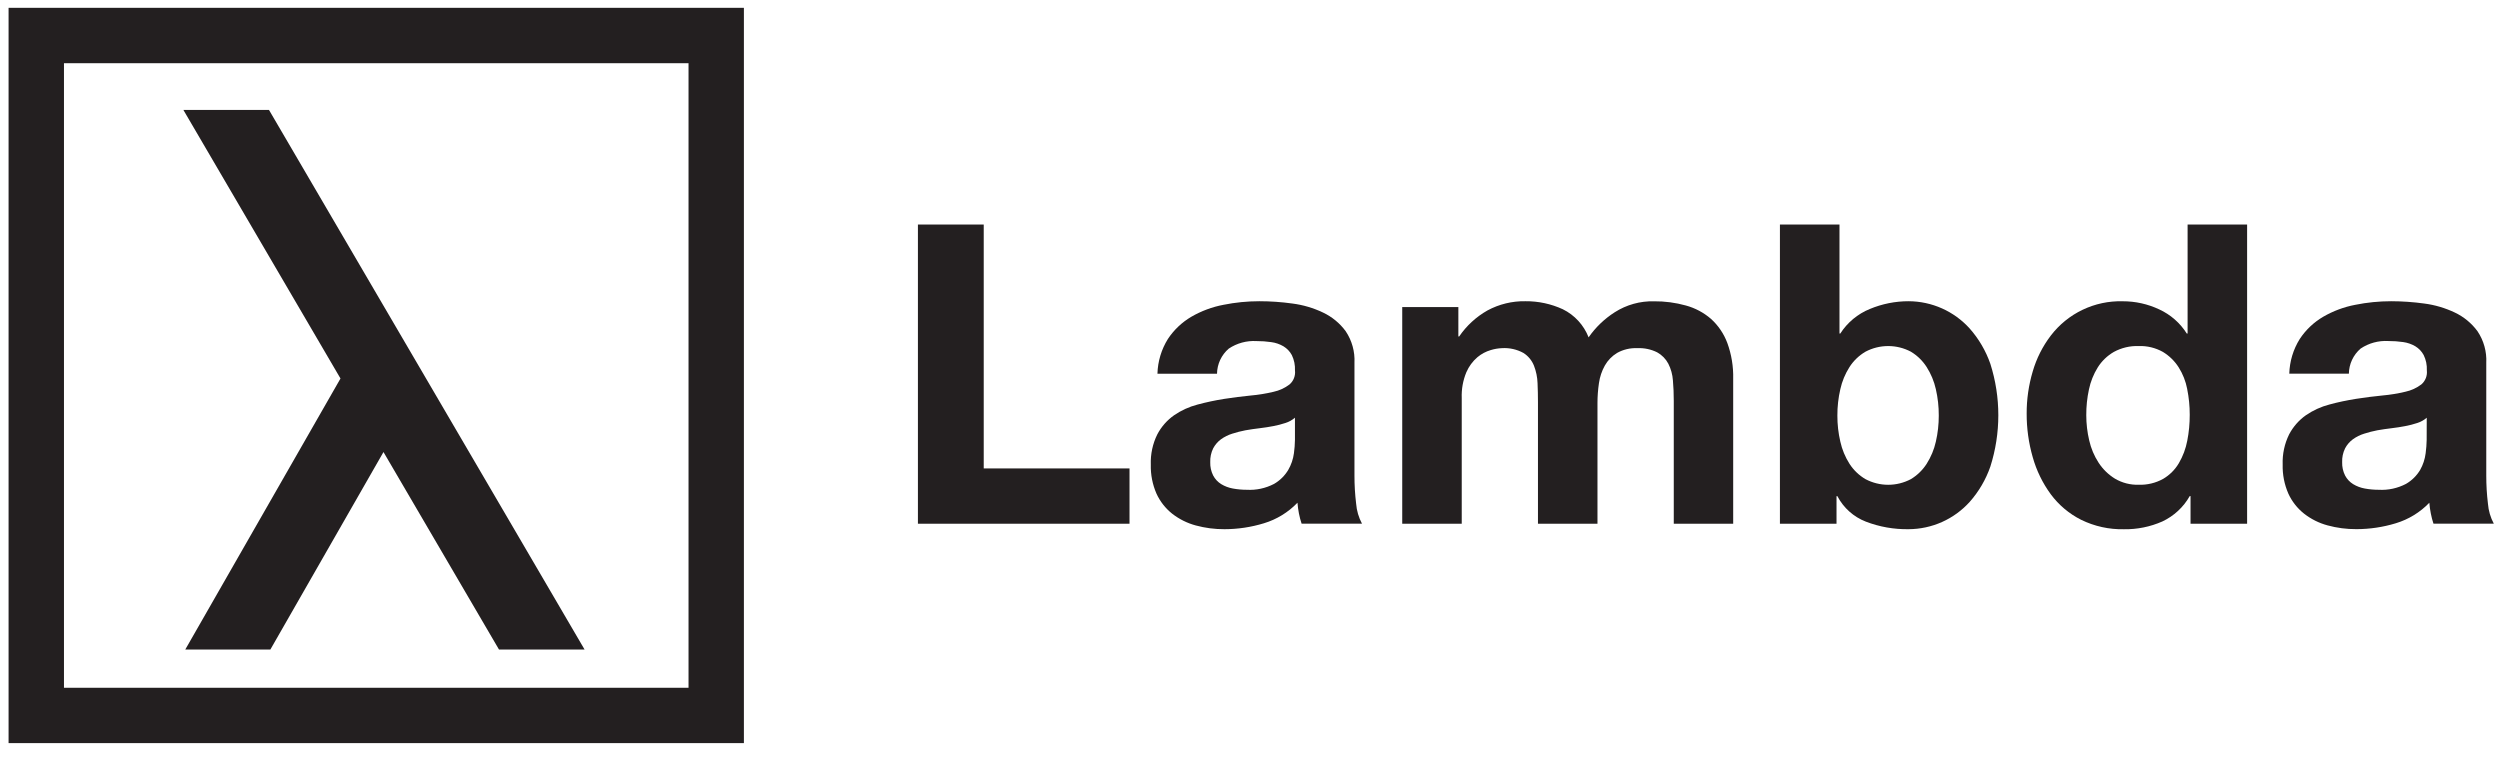<svg width="102" height="31" viewBox="0 0 102 31" fill="none" xmlns="http://www.w3.org/2000/svg">
<path d="M28.092 2.579V28.061H2.61V2.579H28.092ZM30.351 0.319H0.35V30.319H30.351V0.319Z" fill="#231F20"/>
<path d="M40.136 9.161V19.112H46.084V21.368H37.451V9.161H40.136Z" fill="#231F20"/>
<path d="M47.224 15.248C47.237 14.745 47.385 14.255 47.651 13.829C47.897 13.458 48.224 13.148 48.608 12.923C49.014 12.688 49.457 12.523 49.918 12.436C50.4 12.339 50.89 12.29 51.381 12.29C51.833 12.29 52.284 12.322 52.732 12.384C53.165 12.44 53.586 12.564 53.98 12.752C54.346 12.925 54.663 13.186 54.903 13.512C55.159 13.893 55.285 14.345 55.262 14.803V19.402C55.261 19.785 55.284 20.168 55.33 20.548C55.352 20.835 55.434 21.114 55.57 21.367H53.106C53.06 21.23 53.024 21.09 52.996 20.948C52.968 20.804 52.948 20.658 52.937 20.511C52.56 20.903 52.089 21.192 51.569 21.349C51.048 21.509 50.507 21.59 49.962 21.591C49.564 21.594 49.167 21.542 48.782 21.437C48.435 21.343 48.109 21.18 47.825 20.959C47.55 20.74 47.33 20.46 47.184 20.14C47.022 19.768 46.943 19.366 46.953 18.96C46.937 18.532 47.028 18.105 47.219 17.721C47.382 17.411 47.616 17.144 47.902 16.943C48.194 16.743 48.518 16.595 48.86 16.506C49.218 16.41 49.58 16.333 49.946 16.275C50.31 16.219 50.669 16.173 51.023 16.138C51.34 16.11 51.654 16.059 51.963 15.985C52.199 15.934 52.421 15.832 52.613 15.685C52.694 15.615 52.757 15.527 52.795 15.427C52.834 15.327 52.848 15.219 52.835 15.113C52.845 14.897 52.801 14.682 52.707 14.488C52.627 14.34 52.509 14.216 52.365 14.129C52.212 14.04 52.044 13.982 51.869 13.959C51.668 13.929 51.465 13.915 51.262 13.916C50.862 13.893 50.466 14.001 50.133 14.224C49.985 14.351 49.866 14.508 49.783 14.685C49.701 14.862 49.657 15.054 49.654 15.249H47.226L47.224 15.248ZM52.832 17.043C52.719 17.14 52.589 17.213 52.447 17.257C52.285 17.311 52.119 17.353 51.951 17.385C51.774 17.419 51.589 17.448 51.396 17.471C51.202 17.494 51.008 17.522 50.815 17.556C50.632 17.591 50.452 17.637 50.276 17.694C50.111 17.745 49.955 17.823 49.814 17.924C49.683 18.022 49.575 18.147 49.498 18.292C49.412 18.467 49.371 18.661 49.378 18.856C49.372 19.045 49.413 19.233 49.498 19.402C49.574 19.546 49.687 19.667 49.825 19.752C49.972 19.842 50.135 19.902 50.304 19.932C50.49 19.966 50.679 19.983 50.868 19.983C51.254 20.005 51.638 19.922 51.98 19.744C52.22 19.606 52.42 19.409 52.561 19.171C52.682 18.963 52.76 18.733 52.792 18.495C52.817 18.314 52.831 18.132 52.834 17.949V17.043H52.832Z" fill="#231F20"/>
<path d="M59.501 12.529V13.727H59.535C59.833 13.29 60.228 12.927 60.689 12.666C61.163 12.41 61.697 12.28 62.236 12.29C62.763 12.285 63.285 12.397 63.764 12.618C64.245 12.855 64.62 13.264 64.815 13.764C65.1 13.354 65.463 13.006 65.884 12.738C66.361 12.434 66.917 12.279 67.483 12.293C67.921 12.289 68.359 12.347 68.782 12.464C69.16 12.567 69.511 12.753 69.808 13.01C70.105 13.279 70.334 13.616 70.474 13.992C70.645 14.46 70.726 14.956 70.714 15.454V21.368H68.29V16.359C68.29 16.063 68.278 15.784 68.255 15.521C68.239 15.283 68.175 15.05 68.067 14.838C67.964 14.643 67.806 14.483 67.614 14.376C67.362 14.25 67.083 14.192 66.802 14.205C66.513 14.192 66.225 14.26 65.973 14.402C65.767 14.528 65.596 14.704 65.477 14.915C65.353 15.137 65.272 15.38 65.237 15.633C65.197 15.901 65.177 16.173 65.177 16.445V21.368H62.749V16.411C62.749 16.148 62.743 15.889 62.732 15.633C62.724 15.39 62.675 15.15 62.587 14.923C62.503 14.709 62.353 14.526 62.159 14.402C61.89 14.254 61.585 14.185 61.279 14.205C61.125 14.211 60.973 14.237 60.826 14.282C60.626 14.34 60.44 14.439 60.28 14.573C60.084 14.741 59.929 14.951 59.827 15.188C59.689 15.521 59.625 15.88 59.639 16.24V21.369H57.211V12.529H59.502H59.501Z" fill="#231F20"/>
<path d="M75.051 9.161V13.607H75.085C75.374 13.157 75.795 12.807 76.29 12.606C76.792 12.397 77.33 12.289 77.873 12.29C78.342 12.292 78.806 12.392 79.234 12.583C79.662 12.774 80.046 13.053 80.361 13.401C80.735 13.823 81.022 14.314 81.207 14.846C81.64 16.209 81.64 17.672 81.207 19.035C81.022 19.568 80.735 20.058 80.361 20.48C80.046 20.828 79.662 21.107 79.234 21.298C78.806 21.489 78.342 21.589 77.873 21.591C77.276 21.601 76.684 21.497 76.127 21.283C75.625 21.089 75.212 20.718 74.964 20.241H74.93V21.369H72.621V9.161H75.051ZM78.983 15.88C78.912 15.559 78.784 15.252 78.607 14.974C78.444 14.719 78.224 14.506 77.966 14.35C77.68 14.198 77.361 14.119 77.038 14.119C76.715 14.119 76.396 14.198 76.11 14.35C75.848 14.504 75.625 14.718 75.46 14.974C75.283 15.252 75.156 15.558 75.085 15.88C75.004 16.233 74.963 16.595 74.965 16.957C74.964 17.314 75.004 17.67 75.085 18.018C75.156 18.339 75.283 18.646 75.46 18.924C75.625 19.18 75.848 19.394 76.11 19.548C76.396 19.7 76.715 19.779 77.038 19.779C77.361 19.779 77.68 19.7 77.966 19.548C78.224 19.392 78.444 19.178 78.607 18.924C78.784 18.646 78.912 18.339 78.983 18.018C79.063 17.67 79.103 17.314 79.102 16.957C79.104 16.595 79.064 16.233 78.983 15.88Z" fill="#231F20"/>
<path d="M89.341 20.24C89.085 20.694 88.693 21.056 88.221 21.277C87.729 21.494 87.195 21.602 86.657 21.593C86.052 21.606 85.454 21.474 84.911 21.208C84.421 20.962 83.997 20.605 83.671 20.165C83.337 19.709 83.088 19.197 82.935 18.652C82.769 18.074 82.686 17.475 82.688 16.874C82.686 16.292 82.77 15.713 82.935 15.156C83.088 14.627 83.338 14.132 83.671 13.694C84.014 13.245 84.459 12.883 84.968 12.64C85.478 12.396 86.038 12.277 86.603 12.292C87.121 12.29 87.632 12.404 88.1 12.625C88.56 12.837 88.95 13.178 89.22 13.608H89.254V9.161H91.682V21.368H89.374V20.24H89.341ZM89.238 15.871C89.178 15.556 89.059 15.255 88.887 14.983C88.724 14.728 88.505 14.515 88.246 14.358C87.944 14.189 87.601 14.106 87.255 14.119C86.903 14.107 86.555 14.19 86.246 14.358C85.978 14.512 85.752 14.73 85.588 14.991C85.417 15.267 85.295 15.571 85.229 15.889C85.154 16.234 85.118 16.587 85.12 16.94C85.12 17.285 85.16 17.63 85.239 17.966C85.312 18.291 85.442 18.601 85.624 18.88C85.795 19.143 86.023 19.365 86.291 19.53C86.583 19.702 86.918 19.788 87.257 19.778C87.606 19.79 87.952 19.707 88.257 19.538C88.522 19.382 88.742 19.162 88.898 18.897C89.064 18.614 89.179 18.305 89.24 17.983C89.309 17.634 89.342 17.279 89.341 16.923C89.342 16.57 89.307 16.218 89.237 15.871H89.238Z" fill="#231F20"/>
<path d="M93.403 15.248C93.416 14.745 93.564 14.255 93.831 13.829C94.076 13.458 94.403 13.148 94.788 12.923C95.194 12.688 95.636 12.523 96.097 12.436C96.578 12.339 97.068 12.29 97.559 12.29C98.011 12.291 98.462 12.322 98.91 12.384C99.343 12.44 99.764 12.565 100.158 12.752C100.524 12.926 100.841 13.187 101.081 13.513C101.337 13.893 101.463 14.346 101.44 14.804V19.403C101.439 19.786 101.462 20.169 101.508 20.549C101.53 20.835 101.612 21.114 101.748 21.367H99.286C99.241 21.23 99.204 21.09 99.177 20.948C99.148 20.804 99.128 20.658 99.117 20.512C98.74 20.904 98.269 21.192 97.749 21.349C97.228 21.508 96.686 21.589 96.142 21.589C95.743 21.592 95.347 21.54 94.962 21.435C94.614 21.341 94.289 21.178 94.005 20.956C93.73 20.738 93.51 20.458 93.364 20.138C93.202 19.766 93.123 19.364 93.133 18.958C93.117 18.529 93.208 18.103 93.398 17.719C93.562 17.409 93.796 17.142 94.082 16.941C94.374 16.741 94.698 16.593 95.04 16.504C95.397 16.407 95.76 16.331 96.126 16.273C96.489 16.216 96.848 16.171 97.203 16.136C97.519 16.108 97.834 16.056 98.143 15.982C98.379 15.931 98.601 15.829 98.793 15.683C98.874 15.613 98.936 15.524 98.975 15.425C99.014 15.325 99.027 15.217 99.015 15.11C99.025 14.895 98.981 14.68 98.886 14.486C98.806 14.338 98.688 14.214 98.544 14.127C98.392 14.038 98.223 13.98 98.048 13.956C97.847 13.927 97.645 13.913 97.442 13.914C97.042 13.891 96.646 13.999 96.313 14.222C96.165 14.349 96.046 14.506 95.963 14.683C95.88 14.86 95.837 15.052 95.834 15.247H93.406L93.403 15.248ZM99.011 17.043C98.9 17.14 98.769 17.212 98.629 17.257C98.467 17.311 98.301 17.353 98.133 17.385C97.956 17.419 97.771 17.448 97.578 17.471C97.384 17.494 97.19 17.522 96.996 17.556C96.814 17.591 96.634 17.637 96.458 17.694C96.292 17.745 96.136 17.823 95.996 17.924C95.865 18.022 95.756 18.147 95.68 18.292C95.594 18.467 95.552 18.661 95.56 18.856C95.554 19.045 95.595 19.233 95.68 19.402C95.756 19.546 95.869 19.667 96.007 19.752C96.154 19.842 96.317 19.902 96.486 19.932C96.672 19.966 96.861 19.983 97.05 19.983C97.436 20.005 97.82 19.922 98.162 19.744C98.402 19.606 98.602 19.409 98.743 19.171C98.861 18.962 98.936 18.733 98.966 18.496C98.99 18.315 99.005 18.133 99.008 17.951L99.011 17.043Z" fill="#231F20"/>
<path d="M7.481 4.484L13.892 15.443L7.559 26.501H11.031L15.646 18.443L20.359 26.501H23.851L10.974 4.484H7.481Z" fill="#231F20"/>
</svg>
